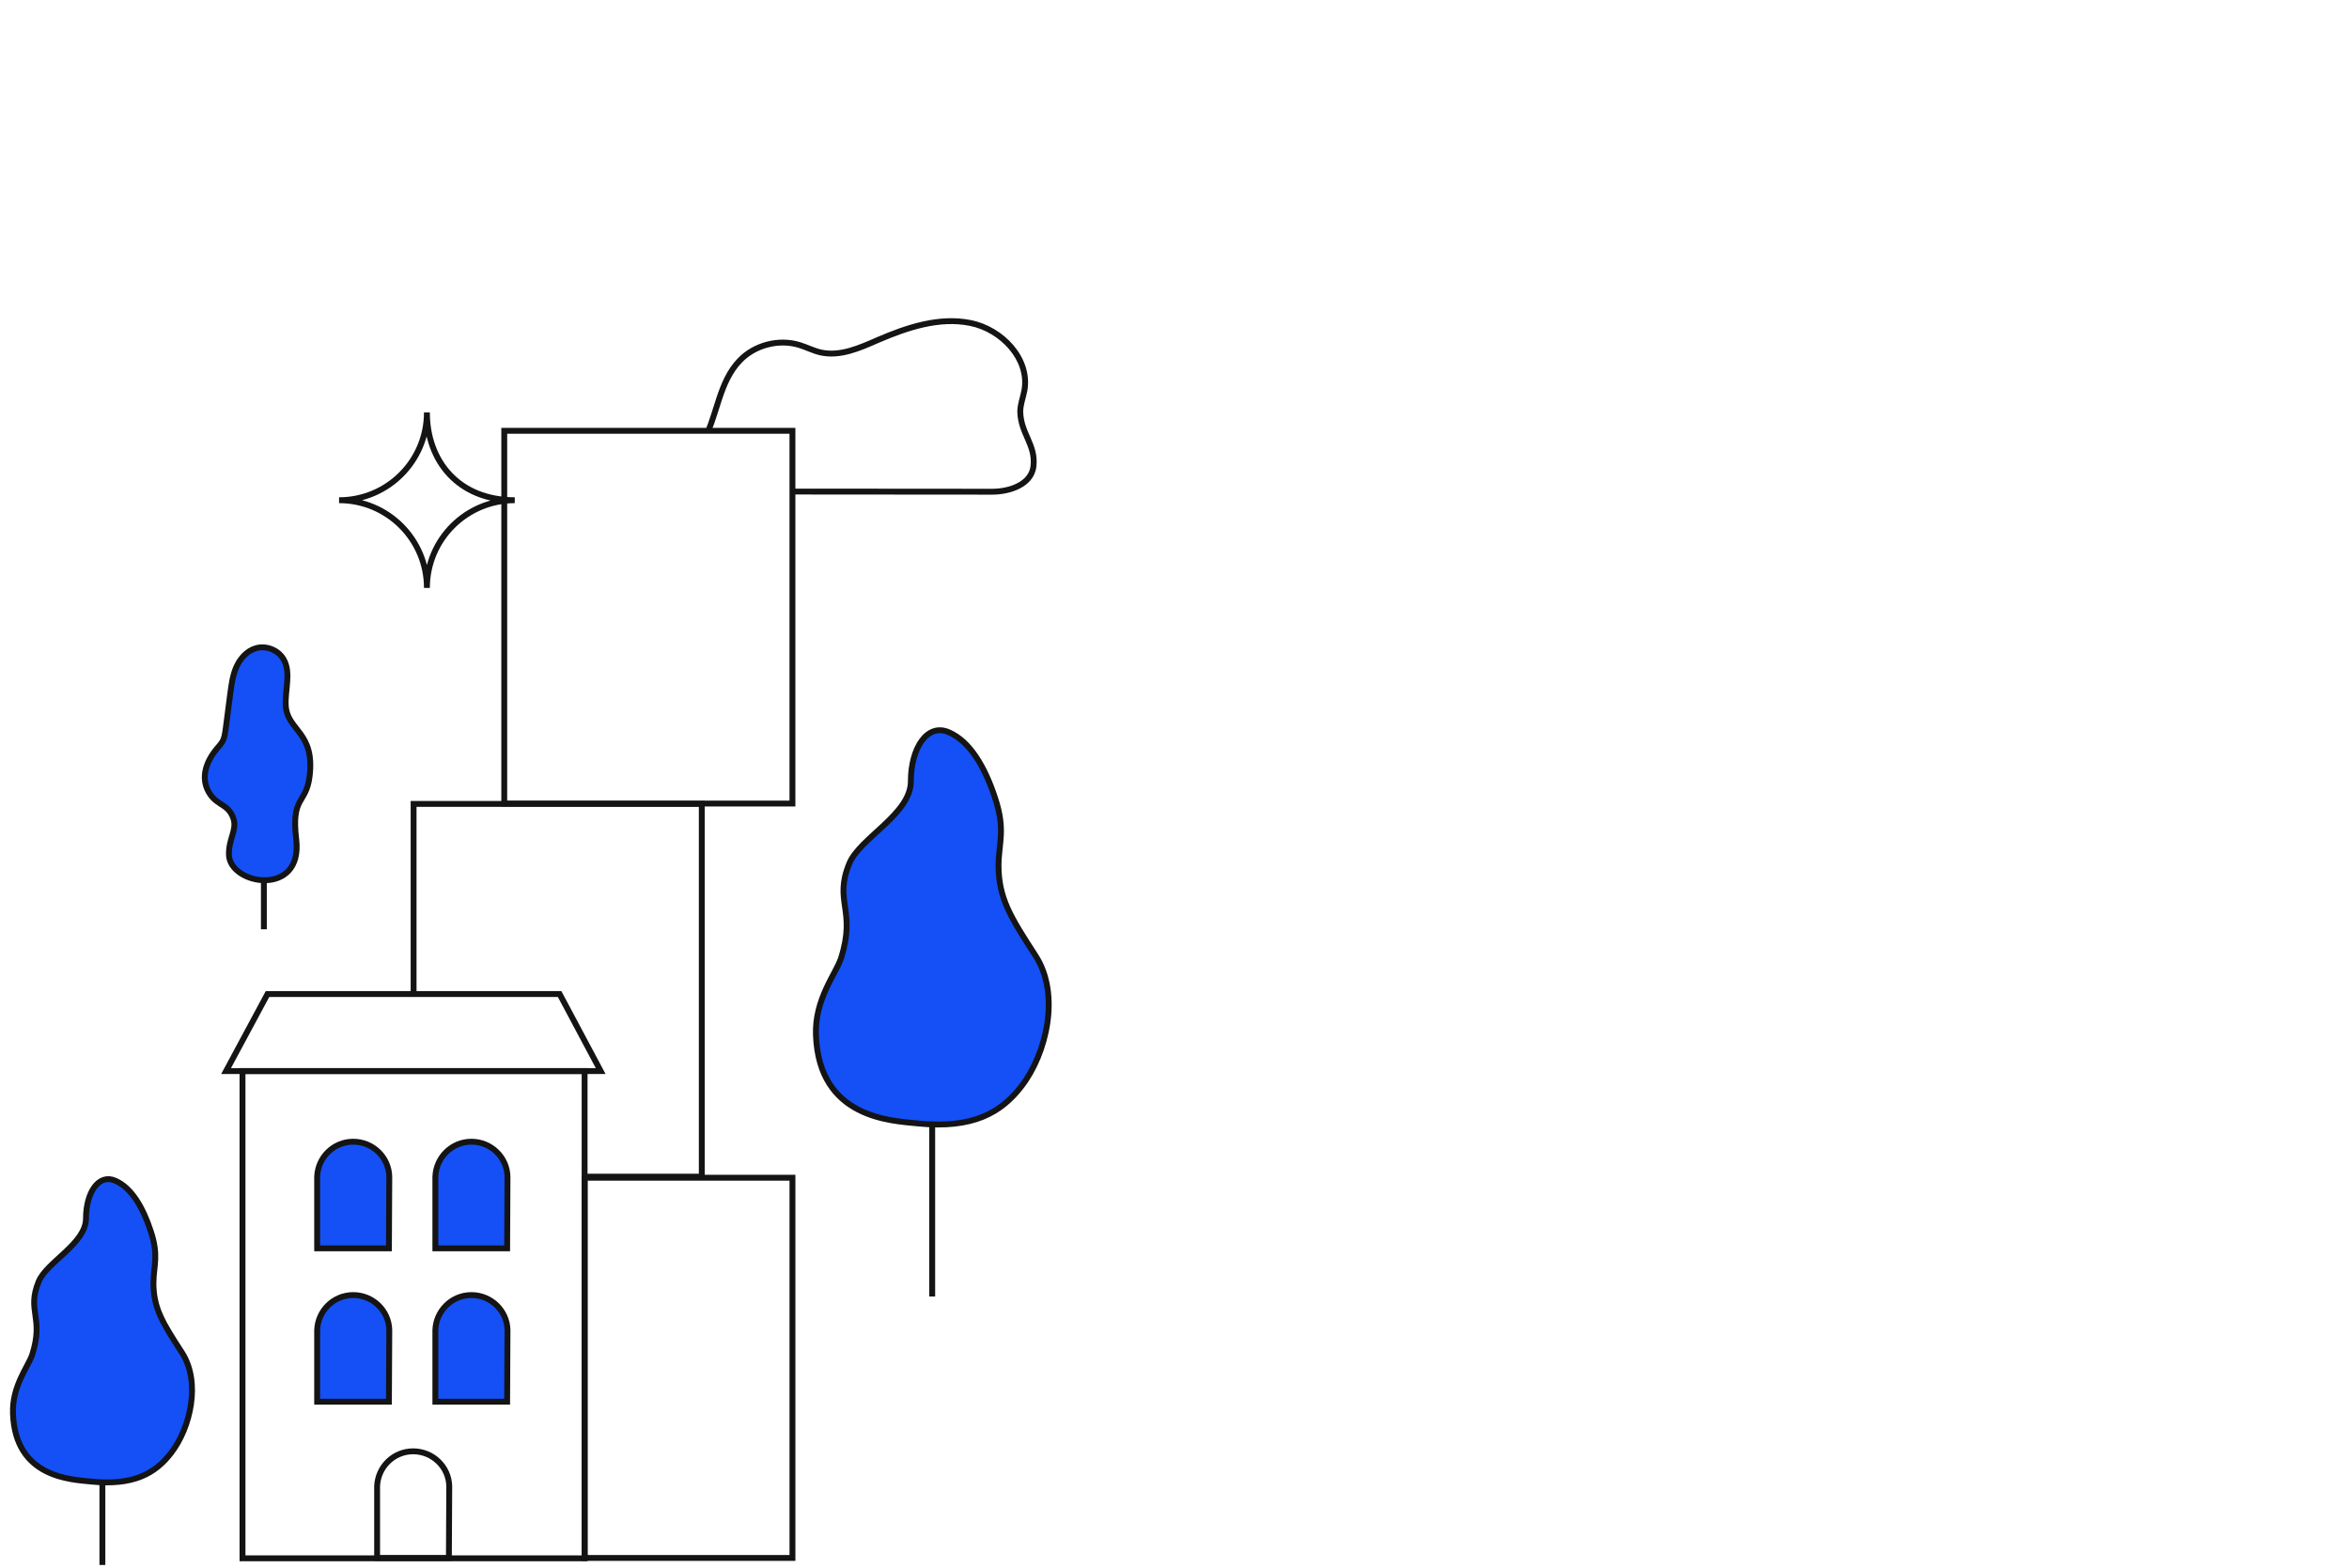 <svg width="800" height="534" viewBox="0 0 800 534" fill="none" xmlns="http://www.w3.org/2000/svg">
<g clip-path="url(#clip0_3225_246145)">
<path d="M269.881 146.74H171.734V273.7H269.881V146.74Z" stroke="#141414" stroke-width="2" stroke-miterlimit="10"/>
<path d="M77.969 291.097C77.84 285.887 80.685 282.701 79.564 279.041C77.969 273.874 74.22 274.52 71.547 270.515C68.315 265.736 69.737 260.354 73.271 255.747C74.177 254.541 75.34 253.508 75.987 252.13C76.461 251.054 76.633 249.891 76.806 248.728C77.323 244.638 77.883 240.505 78.4 236.414C78.832 233.271 79.219 230.042 80.513 227.157C81.805 224.272 84.133 221.646 87.193 220.784C90.598 219.794 94.607 221.344 96.46 224.358C99.305 229.008 96.977 234.993 97.322 240.418C97.882 248.944 107.365 249.245 105.425 264.53C104.219 274.046 99.089 271.118 100.9 285.973C103.184 305.736 78.185 301.43 77.969 291.097Z" fill="#1450F5" stroke="#141414" stroke-width="2" stroke-miterlimit="10"/>
<path d="M89.867 299.926V316.531" stroke="#141414" stroke-width="2" stroke-miterlimit="10" stroke-linejoin="round"/>
<path d="M298.543 114.903C308.578 110.594 319.7 106.82 330.708 109.039C336.275 110.161 341.555 113.348 345.198 117.656C348.845 121.969 350.907 127.481 349.857 133.223L349.855 133.231C349.615 134.478 349.244 135.754 348.967 136.885C348.681 138.05 348.47 139.144 348.468 140.232C348.557 143.79 349.8 146.392 351.021 149.198C352.238 151.998 353.412 154.966 352.959 158.986L352.958 158.994C352.531 162.515 350.199 164.908 347.329 166.385C344.472 167.855 340.98 168.484 337.912 168.484H337.911L269.881 168.432V166.431L337.912 166.483C340.747 166.483 343.906 165.897 346.413 164.606C348.907 163.323 350.65 161.41 350.973 158.754C351.361 155.292 350.38 152.739 349.187 149.996C347.996 147.259 346.568 144.293 346.469 140.274L346.468 140.262V140.249C346.468 138.91 346.726 137.623 347.024 136.408C347.332 135.153 347.663 134.04 347.892 132.854C348.805 127.836 347.026 122.915 343.672 118.948C340.312 114.974 335.427 112.031 330.313 111C319.961 108.913 309.346 112.441 299.332 116.741L299.331 116.74C293.233 119.417 286.261 122.592 279.23 121.01L279.226 121.008C277.93 120.709 276.676 120.241 275.479 119.771C274.261 119.294 273.114 118.823 271.942 118.463V118.462C265.277 116.421 257.428 118.472 252.632 123.529L252.627 123.535C249.323 126.969 247.481 131.351 245.897 136.086C244.741 139.544 243.711 143.236 242.323 146.742H240.166C241.654 143.16 242.708 139.315 244.001 135.451C245.602 130.664 247.557 125.921 251.186 122.148C256.507 116.541 265.144 114.288 272.529 116.551H272.53C273.794 116.939 275.037 117.45 276.208 117.909C277.4 118.376 278.535 118.797 279.675 119.06C285.943 120.468 292.27 117.656 298.535 114.906L298.543 114.903Z" fill="#141414"/>
<path d="M140.859 338.58V273.824H239.006V400.784H200" stroke="#141414" stroke-width="2" stroke-miterlimit="10"/>
<path d="M269.888 401.145H199.105V530.655H269.888V401.145Z" stroke="#141414" stroke-width="2" stroke-miterlimit="10"/>
<path d="M145.395 200.264C145.395 183.742 158.773 170.377 175.313 170.377C156.097 170.377 145.395 157.013 145.395 140.49C145.395 157.013 132.017 170.377 115.477 170.377C132.017 170.377 145.395 183.742 145.395 200.264Z" stroke="#141414" stroke-width="2" stroke-miterlimit="10"/>
<path d="M199.101 364.818H82.59V530.777H199.101V364.818Z" stroke="#141414" stroke-width="2" stroke-miterlimit="10"/>
<path d="M132.579 400.785C132.457 394.225 126.984 388.879 120.295 388.879C113.606 388.879 108.255 394.225 108.012 400.785V425.205H132.457L132.579 400.785Z" fill="#1450F5" stroke="#141414" stroke-width="2" stroke-miterlimit="10"/>
<path d="M172.837 400.785C172.715 394.225 167.242 388.879 160.553 388.879C153.864 388.879 148.513 394.225 148.27 400.785V425.205H172.715L172.837 400.785Z" fill="#1450F5" stroke="#141414" stroke-width="2" stroke-miterlimit="10"/>
<path d="M132.579 453.021C132.457 446.461 126.984 441.115 120.295 441.115C113.606 441.115 108.255 446.461 108.012 453.021V477.441H132.457L132.579 453.021Z" fill="#1450F5" stroke="#141414" stroke-width="2" stroke-miterlimit="10"/>
<path d="M172.837 453.021C172.715 446.461 167.242 441.115 160.553 441.115C153.864 441.115 148.513 446.461 148.27 453.021V477.441H172.715L172.837 453.021Z" fill="#1450F5" stroke="#141414" stroke-width="2" stroke-miterlimit="10"/>
<path d="M153.001 506.238C152.879 499.678 147.406 494.332 140.717 494.332C134.028 494.332 128.677 499.678 128.434 506.238V530.658H152.879L153.001 506.238Z" stroke="#141414" stroke-width="2" stroke-miterlimit="10"/>
<path d="M190.588 338.578H91.104L76.996 364.82H204.574L190.588 338.578Z" stroke="#141414" stroke-width="2" stroke-miterlimit="10"/>
<path d="M34.871 504.184V533.049" stroke="#141414" stroke-width="2" stroke-miterlimit="10"/>
<path d="M10.995 461.348C9.693 465.378 4.031 472.075 4.422 481.566C5.268 503.41 24.271 503.93 31.169 504.645C45.421 506.075 52.905 501.915 58.307 494.829C64.815 486.377 68.524 470.839 61.951 460.698C55.378 450.556 52.255 445.615 52.255 436.969C52.32 430.923 54.142 427.802 51.343 419.351C48.74 411.419 44.836 404.528 39.174 402.123C33.577 399.717 29.282 406.283 29.282 414.995C29.282 423.641 15.876 429.817 13.142 436.579C9.042 446.59 15.029 448.606 10.995 461.348Z" fill="#1450F5" stroke="#141414" stroke-width="2" stroke-miterlimit="10"/>
<path d="M317.484 382.074V441.597" stroke="#141414" stroke-width="2" stroke-miterlimit="10"/>
<path d="M286.433 326.375C284.741 331.615 277.381 340.32 277.888 352.659C278.988 381.056 303.692 381.732 312.66 382.662C331.188 384.521 340.917 379.112 347.939 369.9C356.399 358.913 361.222 338.714 352.677 325.53C344.132 312.346 340.071 305.923 340.071 294.682C340.156 286.822 342.525 282.766 338.887 271.779C335.503 261.468 330.426 252.51 323.066 249.382C315.79 246.255 310.206 254.791 310.206 266.116C310.206 277.357 292.778 285.386 289.225 294.175C283.895 307.19 291.679 309.81 286.433 326.375Z" fill="#1450F5" stroke="#141414" stroke-width="2" stroke-miterlimit="10"/>
</g>
<defs>
<clipPath id="clip0_3225_246145">
<rect width="800" height="533.3" fill="white" transform="translate(0 0.5)"/>
</clipPath>
</defs>
</svg>

